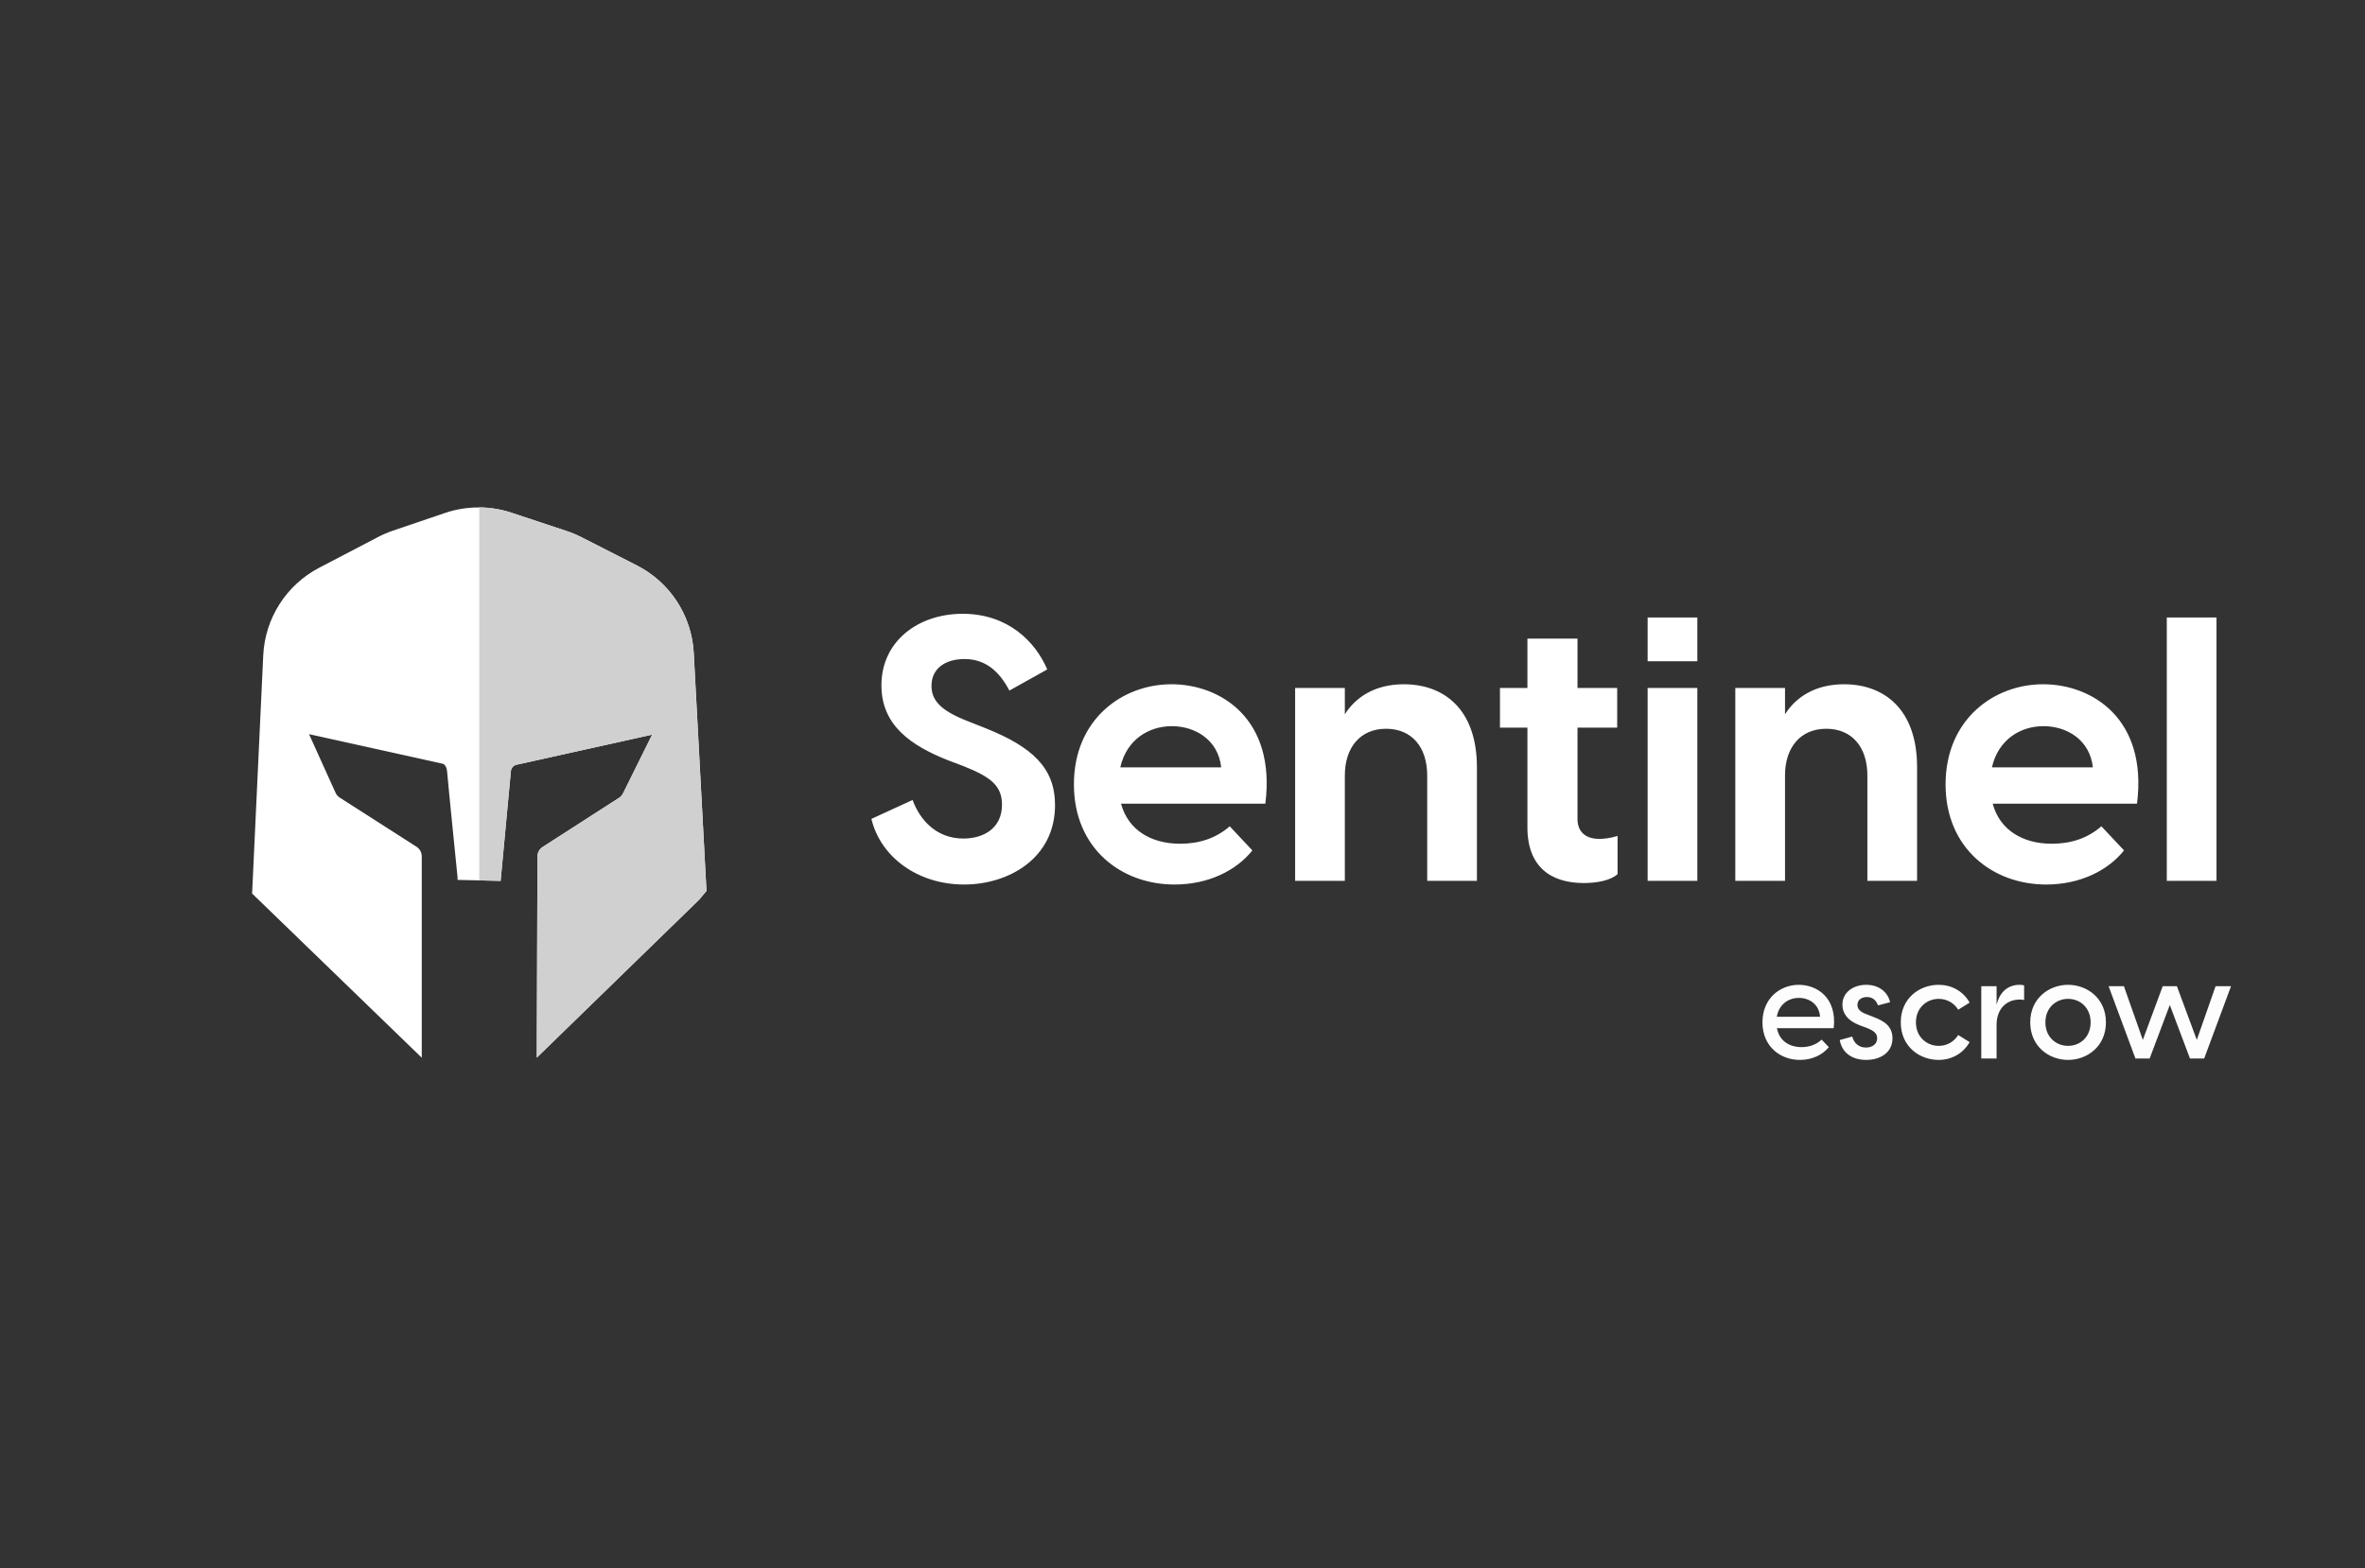 <svg width="612" height="406" viewBox="0 0 612 406" fill="none" xmlns="http://www.w3.org/2000/svg">
<rect x="0" y="0" width="612" height="406" fill="#333333" stroke="none"/>
<path d="M249.496 228.96C237.592 228.96 227.896 221.952 225.496 211.968L236.152 207.072C238.072 212.352 242.392 217.056 249.304 217.056C254.68 217.056 259.288 214.272 259.288 208.32C259.288 203.328 256.312 201.12 249.4 198.336L245.08 196.704C235.768 192.96 228.088 187.776 228.088 177.408C228.088 165.984 237.592 158.88 249.112 158.88C260.824 158.88 267.928 166.08 271 173.28L261.208 178.752C258.328 173.28 254.584 170.592 249.592 170.592C244.696 170.592 241.048 172.992 241.048 177.504C241.048 181.056 243.064 183.84 250.552 186.72L255.16 188.544C267.064 193.344 273.016 198.72 273.016 208.416C273.016 222.24 260.92 228.96 249.496 228.96ZM303.918 228.96C290.19 228.96 277.902 219.648 277.902 203.04C277.902 186.24 290.382 177.12 303.15 177.12C315.822 177.12 330.222 186.048 327.438 208.032H290.094C291.918 214.848 297.87 218.4 305.358 218.4C310.254 218.4 314.574 217.056 318.222 213.888L324.078 220.128C319.95 225.312 312.75 228.96 303.918 228.96ZM289.902 198.624H316.014C315.246 191.52 309.294 187.968 303.246 187.968C297.294 187.968 291.534 191.424 289.902 198.624ZM335.146 228V178.08H348.01V184.896C350.794 180.48 355.786 177.12 363.274 177.12C373.546 177.12 382.186 183.456 382.186 198.624V228H369.322V200.736C369.322 193.44 365.386 188.64 358.666 188.64C352.042 188.64 348.01 193.44 348.01 200.736V228H335.146ZM409.848 228.576C401.4 228.576 395.256 224.448 395.256 214.176V188.352H388.152V178.08H395.256V165.312H408.216V178.08H418.488V188.352H408.216V212.064C408.216 214.656 409.656 217.152 413.88 217.152C415.032 217.152 416.76 216.96 418.584 216.384V226.272C416.664 228 413.016 228.576 409.848 228.576ZM426.365 228V178.08H439.229V228H426.365ZM426.365 171.168V159.84H439.229V171.168H426.365ZM449.052 228V178.08H461.916V184.896C464.7 180.48 469.692 177.12 477.18 177.12C487.452 177.12 496.092 183.456 496.092 198.624V228H483.228V200.736C483.228 193.44 479.292 188.64 472.572 188.64C465.948 188.64 461.916 193.44 461.916 200.736V228H449.052ZM529.481 228.96C515.753 228.96 503.465 219.648 503.465 203.04C503.465 186.24 515.945 177.12 528.713 177.12C541.385 177.12 555.785 186.048 553.001 208.032H515.657C517.481 214.848 523.433 218.4 530.921 218.4C535.817 218.4 540.137 217.056 543.785 213.888L549.641 220.128C545.513 225.312 538.313 228.96 529.481 228.96ZM515.465 198.624H541.577C540.809 191.52 534.857 187.968 528.809 187.968C522.857 187.968 517.097 191.424 515.465 198.624ZM560.709 228V159.84H573.573V228H560.709Z" fill="white"/>
<path d="M465.764 274.36C460.688 274.36 456.08 270.868 456.08 264.64C456.08 258.34 460.724 254.92 465.476 254.92C470.228 254.92 475.412 258.304 474.512 266.152H459.824C460.436 269.392 462.992 271.048 466.196 271.048C468.212 271.048 470.012 270.4 471.38 269.104L473.252 271.048C471.632 273.064 468.932 274.36 465.764 274.36ZM459.788 263.2H470.984C470.768 259.96 468.176 258.304 465.512 258.304C462.884 258.304 460.364 259.888 459.788 263.2ZM482.884 274.36C479.284 274.36 476.656 272.524 476.08 269.212L479.32 268.312C479.716 269.896 480.904 271.156 482.848 271.156C484.324 271.156 485.764 270.4 485.764 268.744C485.764 267.556 484.972 266.836 483.172 266.116L481.156 265.36C478.06 264.172 476.764 262.264 476.764 260.068C476.764 256.9 479.536 254.92 482.92 254.92C486.124 254.92 488.464 256.684 489.112 259.42L485.98 260.248C485.44 258.736 484.396 258.088 483.1 258.088C481.66 258.088 480.652 258.88 480.652 260.104C480.652 261.076 481.264 261.904 482.956 262.516L484.792 263.236C487.384 264.208 489.724 265.54 489.724 268.744C489.724 272.488 486.556 274.36 482.884 274.36ZM501.661 274.36C496.765 274.36 491.869 270.94 491.869 264.64C491.869 258.34 496.765 254.92 501.661 254.92C504.937 254.92 507.961 256.468 509.689 259.528L506.737 261.364C505.657 259.636 503.821 258.556 501.697 258.556C498.673 258.556 495.793 260.788 495.793 264.64C495.793 268.492 498.673 270.724 501.697 270.724C503.821 270.724 505.657 269.644 506.737 267.916L509.689 269.752C507.961 272.776 504.937 274.36 501.661 274.36ZM512.703 274V255.28H516.663V260.104C517.311 257.296 519.183 254.92 522.603 254.92C523.035 254.92 523.395 254.956 523.791 255.064V258.844C523.395 258.772 523.071 258.736 522.639 258.736C519.075 258.736 516.663 261.328 516.663 265.252V274H512.703ZM535.165 274.36C530.305 274.36 525.373 270.94 525.373 264.64C525.373 258.34 530.305 254.92 535.165 254.92C540.025 254.92 544.957 258.34 544.957 264.64C544.957 270.94 540.025 274.36 535.165 274.36ZM529.297 264.64C529.297 268.492 532.105 270.724 535.165 270.724C538.225 270.724 540.997 268.492 540.997 264.64C540.997 260.788 538.225 258.556 535.165 258.556C532.105 258.556 529.297 260.788 529.297 264.64ZM566.71 274L561.49 260.14L556.27 274H552.598L545.65 255.28H549.61L554.506 269.176L559.654 255.28H563.326L568.474 269.176L573.334 255.28H577.33L570.382 274H566.71Z" fill="#FDFDFD"/>
<path d="M182.798 230.65L180.908 232.9L138.908 273.77L139.078 221.7C139.078 220.7 139.588 219.77 140.438 219.23L160.178 206.53C160.628 206.24 160.988 205.83 161.228 205.36L168.758 190.16L133.658 197.95C132.868 198.13 132.278 198.79 132.208 199.59L129.548 228.02L124.018 227.89L118.398 227.76V227.04C118.398 227.04 115.848 201.82 115.718 199.9C115.598 197.97 114.628 197.71 114.628 197.71L79.968 190.04L86.828 205.2C87.058 205.72 87.448 206.16 87.928 206.47L107.778 219.18C108.628 219.72 109.138 220.66 109.138 221.67V273.79L65.238 231.29L68.118 169.66C68.568 160.05 74.088 151.4 82.618 146.95L97.908 138.97C99.138 138.33 100.418 137.78 101.728 137.34L115.158 132.78C118.038 131.8 121.038 131.33 124.038 131.35C126.848 131.37 129.658 131.83 132.368 132.73L146.698 137.48C147.998 137.91 149.258 138.44 150.468 139.06L164.798 146.36C173.398 150.74 179.008 159.37 179.528 169.01L182.828 230.66L182.798 230.65Z" fill="white"/>
<path d="M182.8 230.65L180.91 232.9L138.91 273.77L139.08 221.7C139.08 220.7 139.59 219.77 140.44 219.23L160.18 206.53C160.63 206.24 160.99 205.83 161.23 205.36L168.76 190.16L133.66 197.95C132.87 198.13 132.28 198.79 132.21 199.59L129.55 228.02L124.02 227.89V131.34C126.83 131.36 129.64 131.82 132.35 132.72L146.68 137.47C147.98 137.9 149.24 138.43 150.45 139.05L164.78 146.35C173.38 150.73 178.99 159.36 179.51 169L182.81 230.65H182.8Z" fill="#CFD0CF"/>
</svg>
